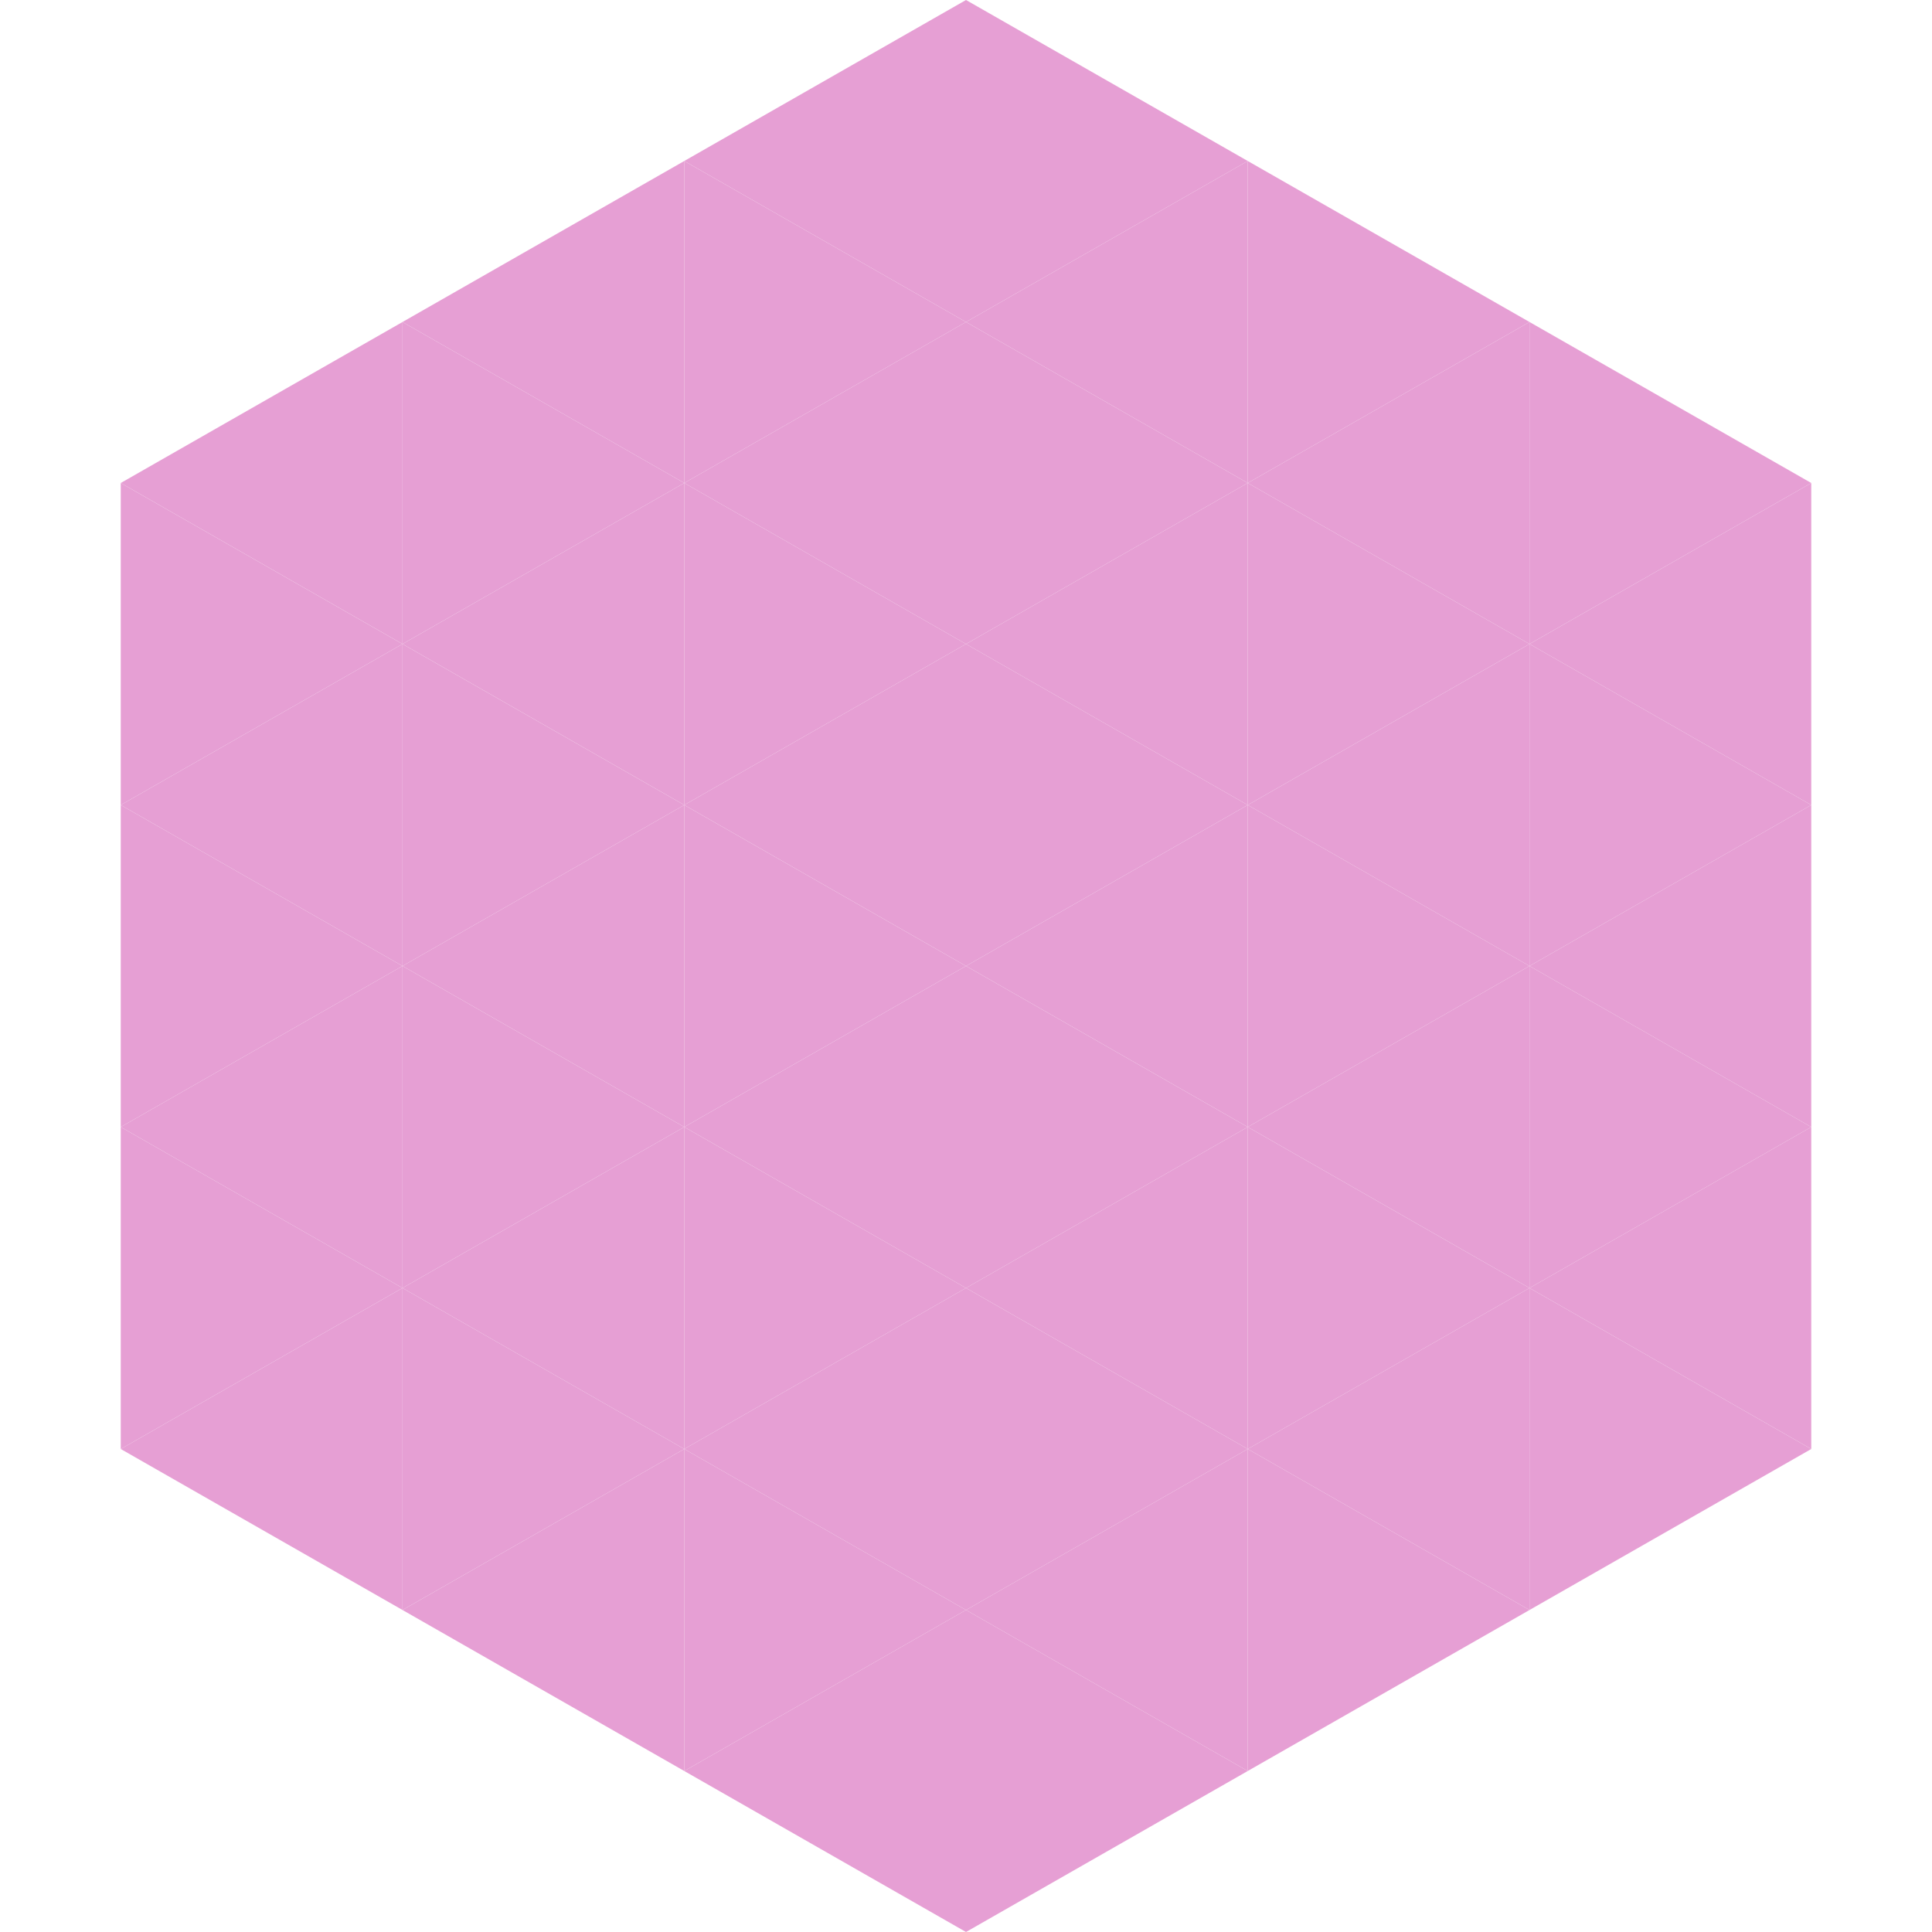 <?xml version="1.0"?>
<!-- Generated by SVGo -->
<svg width="240" height="240"
     xmlns="http://www.w3.org/2000/svg"
     xmlns:xlink="http://www.w3.org/1999/xlink">
<polygon points="50,40 15,60 50,80" style="fill:rgb(230,159,212)" />
<polygon points="190,40 225,60 190,80" style="fill:rgb(230,159,212)" />
<polygon points="15,60 50,80 15,100" style="fill:rgb(230,159,212)" />
<polygon points="225,60 190,80 225,100" style="fill:rgb(230,159,212)" />
<polygon points="50,80 15,100 50,120" style="fill:rgb(230,159,212)" />
<polygon points="190,80 225,100 190,120" style="fill:rgb(230,159,212)" />
<polygon points="15,100 50,120 15,140" style="fill:rgb(230,159,212)" />
<polygon points="225,100 190,120 225,140" style="fill:rgb(230,159,212)" />
<polygon points="50,120 15,140 50,160" style="fill:rgb(230,159,212)" />
<polygon points="190,120 225,140 190,160" style="fill:rgb(230,159,212)" />
<polygon points="15,140 50,160 15,180" style="fill:rgb(230,159,212)" />
<polygon points="225,140 190,160 225,180" style="fill:rgb(230,159,212)" />
<polygon points="50,160 15,180 50,200" style="fill:rgb(230,159,212)" />
<polygon points="190,160 225,180 190,200" style="fill:rgb(230,159,212)" />
<polygon points="15,180 50,200 15,220" style="fill:rgb(255,255,255); fill-opacity:0" />
<polygon points="225,180 190,200 225,220" style="fill:rgb(255,255,255); fill-opacity:0" />
<polygon points="50,0 85,20 50,40" style="fill:rgb(255,255,255); fill-opacity:0" />
<polygon points="190,0 155,20 190,40" style="fill:rgb(255,255,255); fill-opacity:0" />
<polygon points="85,20 50,40 85,60" style="fill:rgb(230,159,212)" />
<polygon points="155,20 190,40 155,60" style="fill:rgb(230,159,212)" />
<polygon points="50,40 85,60 50,80" style="fill:rgb(230,159,212)" />
<polygon points="190,40 155,60 190,80" style="fill:rgb(230,159,212)" />
<polygon points="85,60 50,80 85,100" style="fill:rgb(230,159,212)" />
<polygon points="155,60 190,80 155,100" style="fill:rgb(230,159,212)" />
<polygon points="50,80 85,100 50,120" style="fill:rgb(230,159,212)" />
<polygon points="190,80 155,100 190,120" style="fill:rgb(230,159,212)" />
<polygon points="85,100 50,120 85,140" style="fill:rgb(230,159,212)" />
<polygon points="155,100 190,120 155,140" style="fill:rgb(230,159,212)" />
<polygon points="50,120 85,140 50,160" style="fill:rgb(230,159,212)" />
<polygon points="190,120 155,140 190,160" style="fill:rgb(230,159,212)" />
<polygon points="85,140 50,160 85,180" style="fill:rgb(230,159,212)" />
<polygon points="155,140 190,160 155,180" style="fill:rgb(230,159,212)" />
<polygon points="50,160 85,180 50,200" style="fill:rgb(230,159,212)" />
<polygon points="190,160 155,180 190,200" style="fill:rgb(230,159,212)" />
<polygon points="85,180 50,200 85,220" style="fill:rgb(230,159,212)" />
<polygon points="155,180 190,200 155,220" style="fill:rgb(230,159,212)" />
<polygon points="120,0 85,20 120,40" style="fill:rgb(230,159,212)" />
<polygon points="120,0 155,20 120,40" style="fill:rgb(230,159,212)" />
<polygon points="85,20 120,40 85,60" style="fill:rgb(230,159,212)" />
<polygon points="155,20 120,40 155,60" style="fill:rgb(230,159,212)" />
<polygon points="120,40 85,60 120,80" style="fill:rgb(230,159,212)" />
<polygon points="120,40 155,60 120,80" style="fill:rgb(230,159,212)" />
<polygon points="85,60 120,80 85,100" style="fill:rgb(230,159,212)" />
<polygon points="155,60 120,80 155,100" style="fill:rgb(230,159,212)" />
<polygon points="120,80 85,100 120,120" style="fill:rgb(230,159,212)" />
<polygon points="120,80 155,100 120,120" style="fill:rgb(230,159,212)" />
<polygon points="85,100 120,120 85,140" style="fill:rgb(230,159,212)" />
<polygon points="155,100 120,120 155,140" style="fill:rgb(230,159,212)" />
<polygon points="120,120 85,140 120,160" style="fill:rgb(230,159,212)" />
<polygon points="120,120 155,140 120,160" style="fill:rgb(230,159,212)" />
<polygon points="85,140 120,160 85,180" style="fill:rgb(230,159,212)" />
<polygon points="155,140 120,160 155,180" style="fill:rgb(230,159,212)" />
<polygon points="120,160 85,180 120,200" style="fill:rgb(230,159,212)" />
<polygon points="120,160 155,180 120,200" style="fill:rgb(230,159,212)" />
<polygon points="85,180 120,200 85,220" style="fill:rgb(230,159,212)" />
<polygon points="155,180 120,200 155,220" style="fill:rgb(230,159,212)" />
<polygon points="120,200 85,220 120,240" style="fill:rgb(230,159,212)" />
<polygon points="120,200 155,220 120,240" style="fill:rgb(230,159,212)" />
<polygon points="85,220 120,240 85,260" style="fill:rgb(255,255,255); fill-opacity:0" />
<polygon points="155,220 120,240 155,260" style="fill:rgb(255,255,255); fill-opacity:0" />
</svg>
